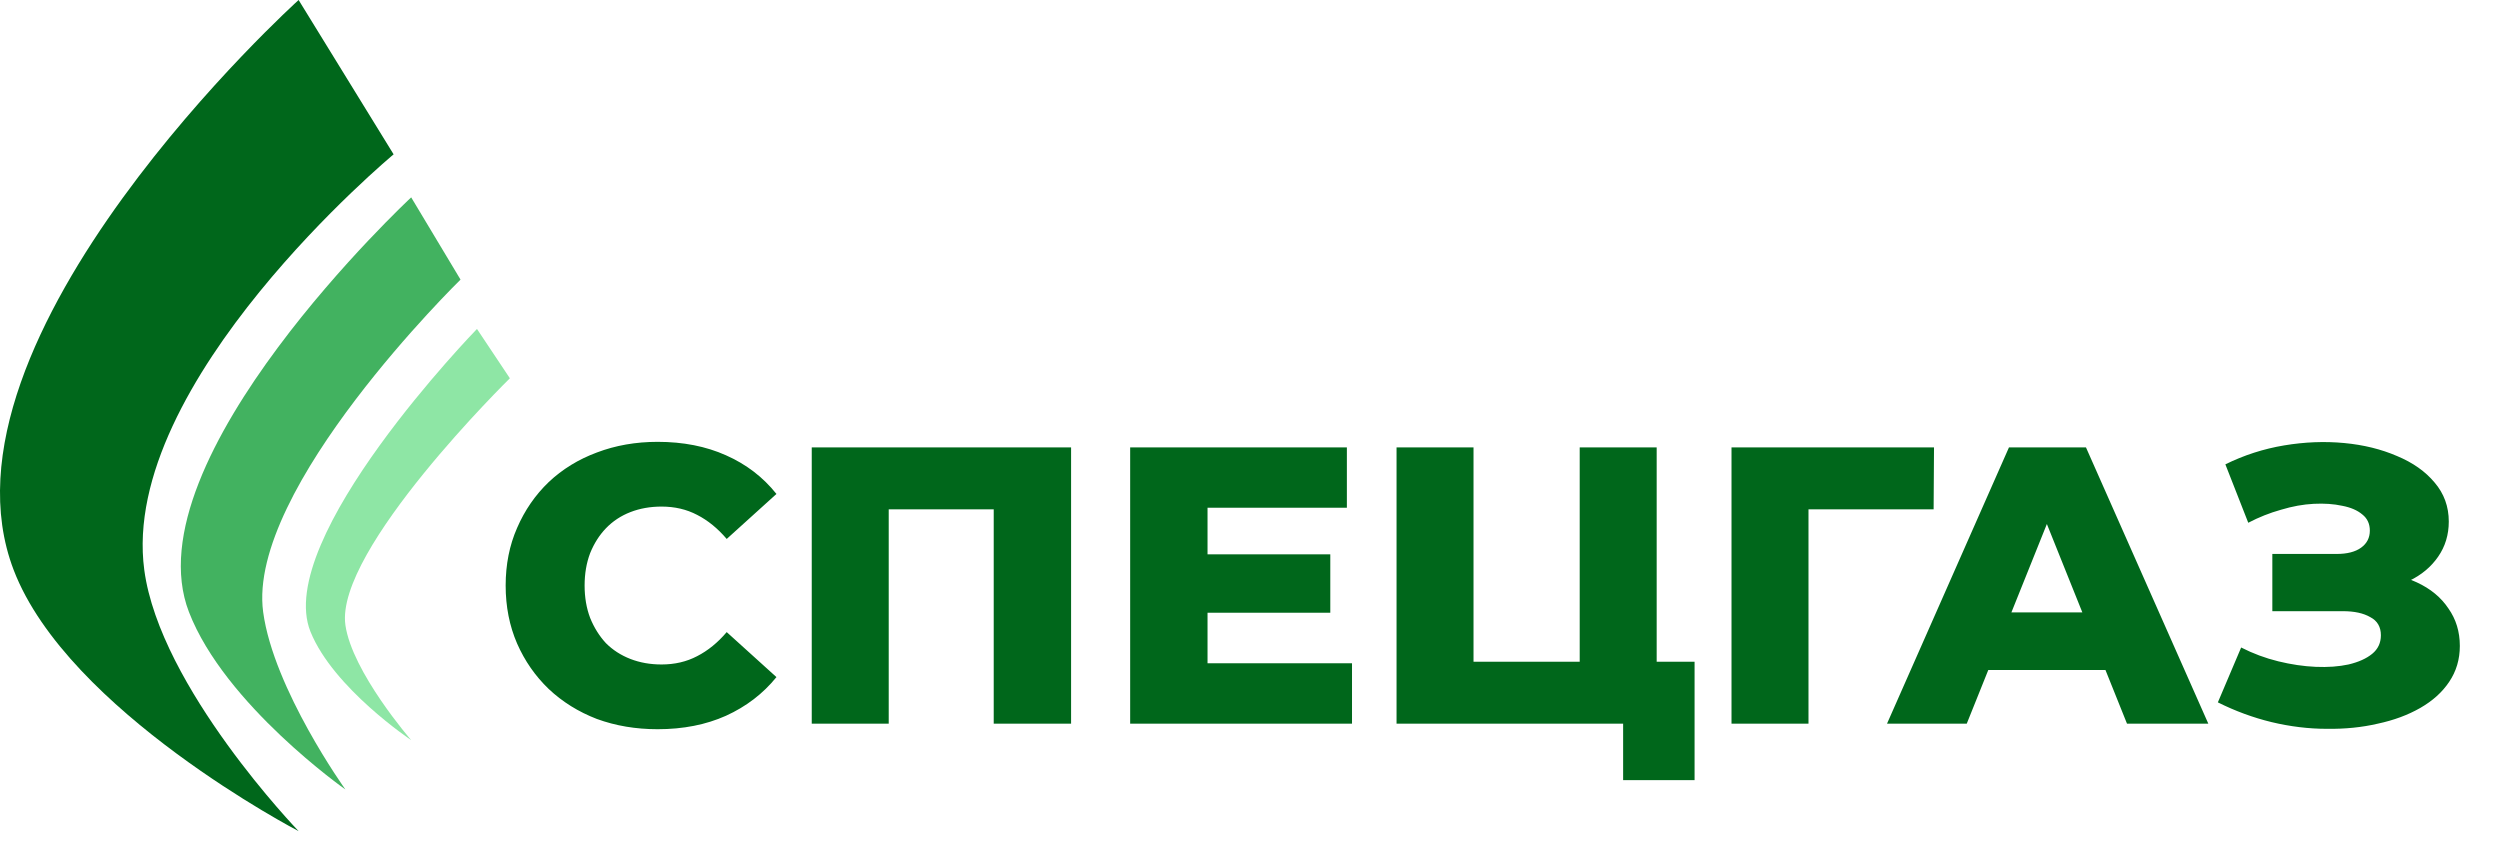 <svg width="76" height="26" viewBox="0 0 76 26" fill="none" xmlns="http://www.w3.org/2000/svg">
<path d="M19.992 22.168C19.328 22.168 18.712 22.064 18.144 21.856C17.584 21.64 17.096 21.336 16.68 20.944C16.272 20.552 15.952 20.092 15.72 19.564C15.488 19.028 15.372 18.44 15.372 17.8C15.372 17.16 15.488 16.576 15.72 16.048C15.952 15.512 16.272 15.048 16.68 14.656C17.096 14.264 17.584 13.964 18.144 13.756C18.712 13.54 19.328 13.432 19.992 13.432C20.768 13.432 21.46 13.568 22.068 13.84C22.684 14.112 23.196 14.504 23.604 15.016L22.092 16.384C21.82 16.064 21.52 15.82 21.192 15.652C20.872 15.484 20.512 15.4 20.112 15.4C19.768 15.4 19.452 15.456 19.164 15.568C18.876 15.68 18.628 15.844 18.42 16.06C18.22 16.268 18.06 16.52 17.94 16.816C17.828 17.112 17.772 17.44 17.772 17.8C17.772 18.16 17.828 18.488 17.94 18.784C18.06 19.08 18.22 19.336 18.42 19.552C18.628 19.76 18.876 19.92 19.164 20.032C19.452 20.144 19.768 20.2 20.112 20.2C20.512 20.2 20.872 20.116 21.192 19.948C21.52 19.78 21.82 19.536 22.092 19.216L23.604 20.584C23.196 21.088 22.684 21.48 22.068 21.76C21.46 22.032 20.768 22.168 19.992 22.168ZM24.677 22V13.6H32.561V22H30.209V14.956L30.737 15.484H26.501L27.017 14.956V22H24.677ZM36.541 16.852H40.441V18.628H36.541V16.852ZM36.709 20.164H41.101V22H34.357V13.6H40.945V15.436H36.709V20.164ZM42.455 22V13.6H44.795V20.116H48.023V13.6H50.363V22H42.455ZM49.343 23.716V21.472L49.835 22H48.023V20.116H51.515V23.716H49.343ZM52.638 22V13.6H58.794L58.782 15.484H54.45L54.978 14.956V22H52.638ZM57.365 22L61.073 13.6H63.413L67.133 22H64.661L61.757 14.764H62.693L59.789 22H57.365ZM59.393 20.368L60.005 18.616H64.109L64.721 20.368H59.393ZM67.423 21.352L68.131 19.684C68.491 19.868 68.867 20.008 69.259 20.104C69.651 20.2 70.031 20.256 70.399 20.272C70.767 20.288 71.099 20.264 71.395 20.2C71.699 20.128 71.939 20.02 72.115 19.876C72.291 19.732 72.379 19.544 72.379 19.312C72.379 19.056 72.271 18.872 72.055 18.76C71.847 18.64 71.571 18.58 71.227 18.58H69.079V16.84H71.035C71.355 16.84 71.603 16.776 71.779 16.648C71.955 16.52 72.043 16.348 72.043 16.132C72.043 15.924 71.967 15.76 71.815 15.64C71.663 15.512 71.459 15.424 71.203 15.376C70.947 15.32 70.659 15.3 70.339 15.316C70.019 15.332 69.687 15.392 69.343 15.496C68.999 15.592 68.667 15.724 68.347 15.892L67.651 14.116C68.219 13.836 68.815 13.644 69.439 13.54C70.063 13.436 70.671 13.412 71.263 13.468C71.855 13.524 72.391 13.656 72.871 13.864C73.351 14.064 73.731 14.332 74.011 14.668C74.299 15.004 74.443 15.4 74.443 15.856C74.443 16.256 74.335 16.612 74.119 16.924C73.903 17.236 73.611 17.48 73.243 17.656C72.875 17.832 72.451 17.92 71.971 17.92L72.031 17.416C72.583 17.416 73.063 17.512 73.471 17.704C73.887 17.896 74.207 18.16 74.431 18.496C74.663 18.824 74.779 19.204 74.779 19.636C74.779 20.044 74.671 20.408 74.455 20.728C74.247 21.04 73.955 21.304 73.579 21.52C73.203 21.736 72.771 21.896 72.283 22C71.803 22.112 71.287 22.164 70.735 22.156C70.183 22.156 69.623 22.088 69.055 21.952C68.495 21.816 67.951 21.616 67.423 21.352Z" fill="#00671B"/>
<path d="M11.966 4.692L9.078 0C9.078 0 -2.286 10.26 0.415 17.326C2.054 21.613 9.078 25.267 9.078 25.267C9.078 25.267 4.862 20.896 4.386 17.326C3.624 11.623 11.966 4.692 11.966 4.692Z" fill="#00671B"/>
<path d="M14 8.5L12.5 6C12.5 6 3.951 13.962 5.744 18.605C6.832 21.422 10.5 24 10.5 24C10.5 24 8.317 20.951 8 18.605C7.495 14.857 14 8.5 14 8.5Z" fill="#42B260"/>
<path d="M15.5 11.5L14.5 10C14.5 10 8.298 16.378 9.439 19.204C10.131 20.919 12.5 22.5 12.5 22.5C12.5 22.5 10.701 20.428 10.5 19C10.178 16.719 15.5 11.5 15.5 11.5Z" fill="#8EE6A5"/>
</svg>
